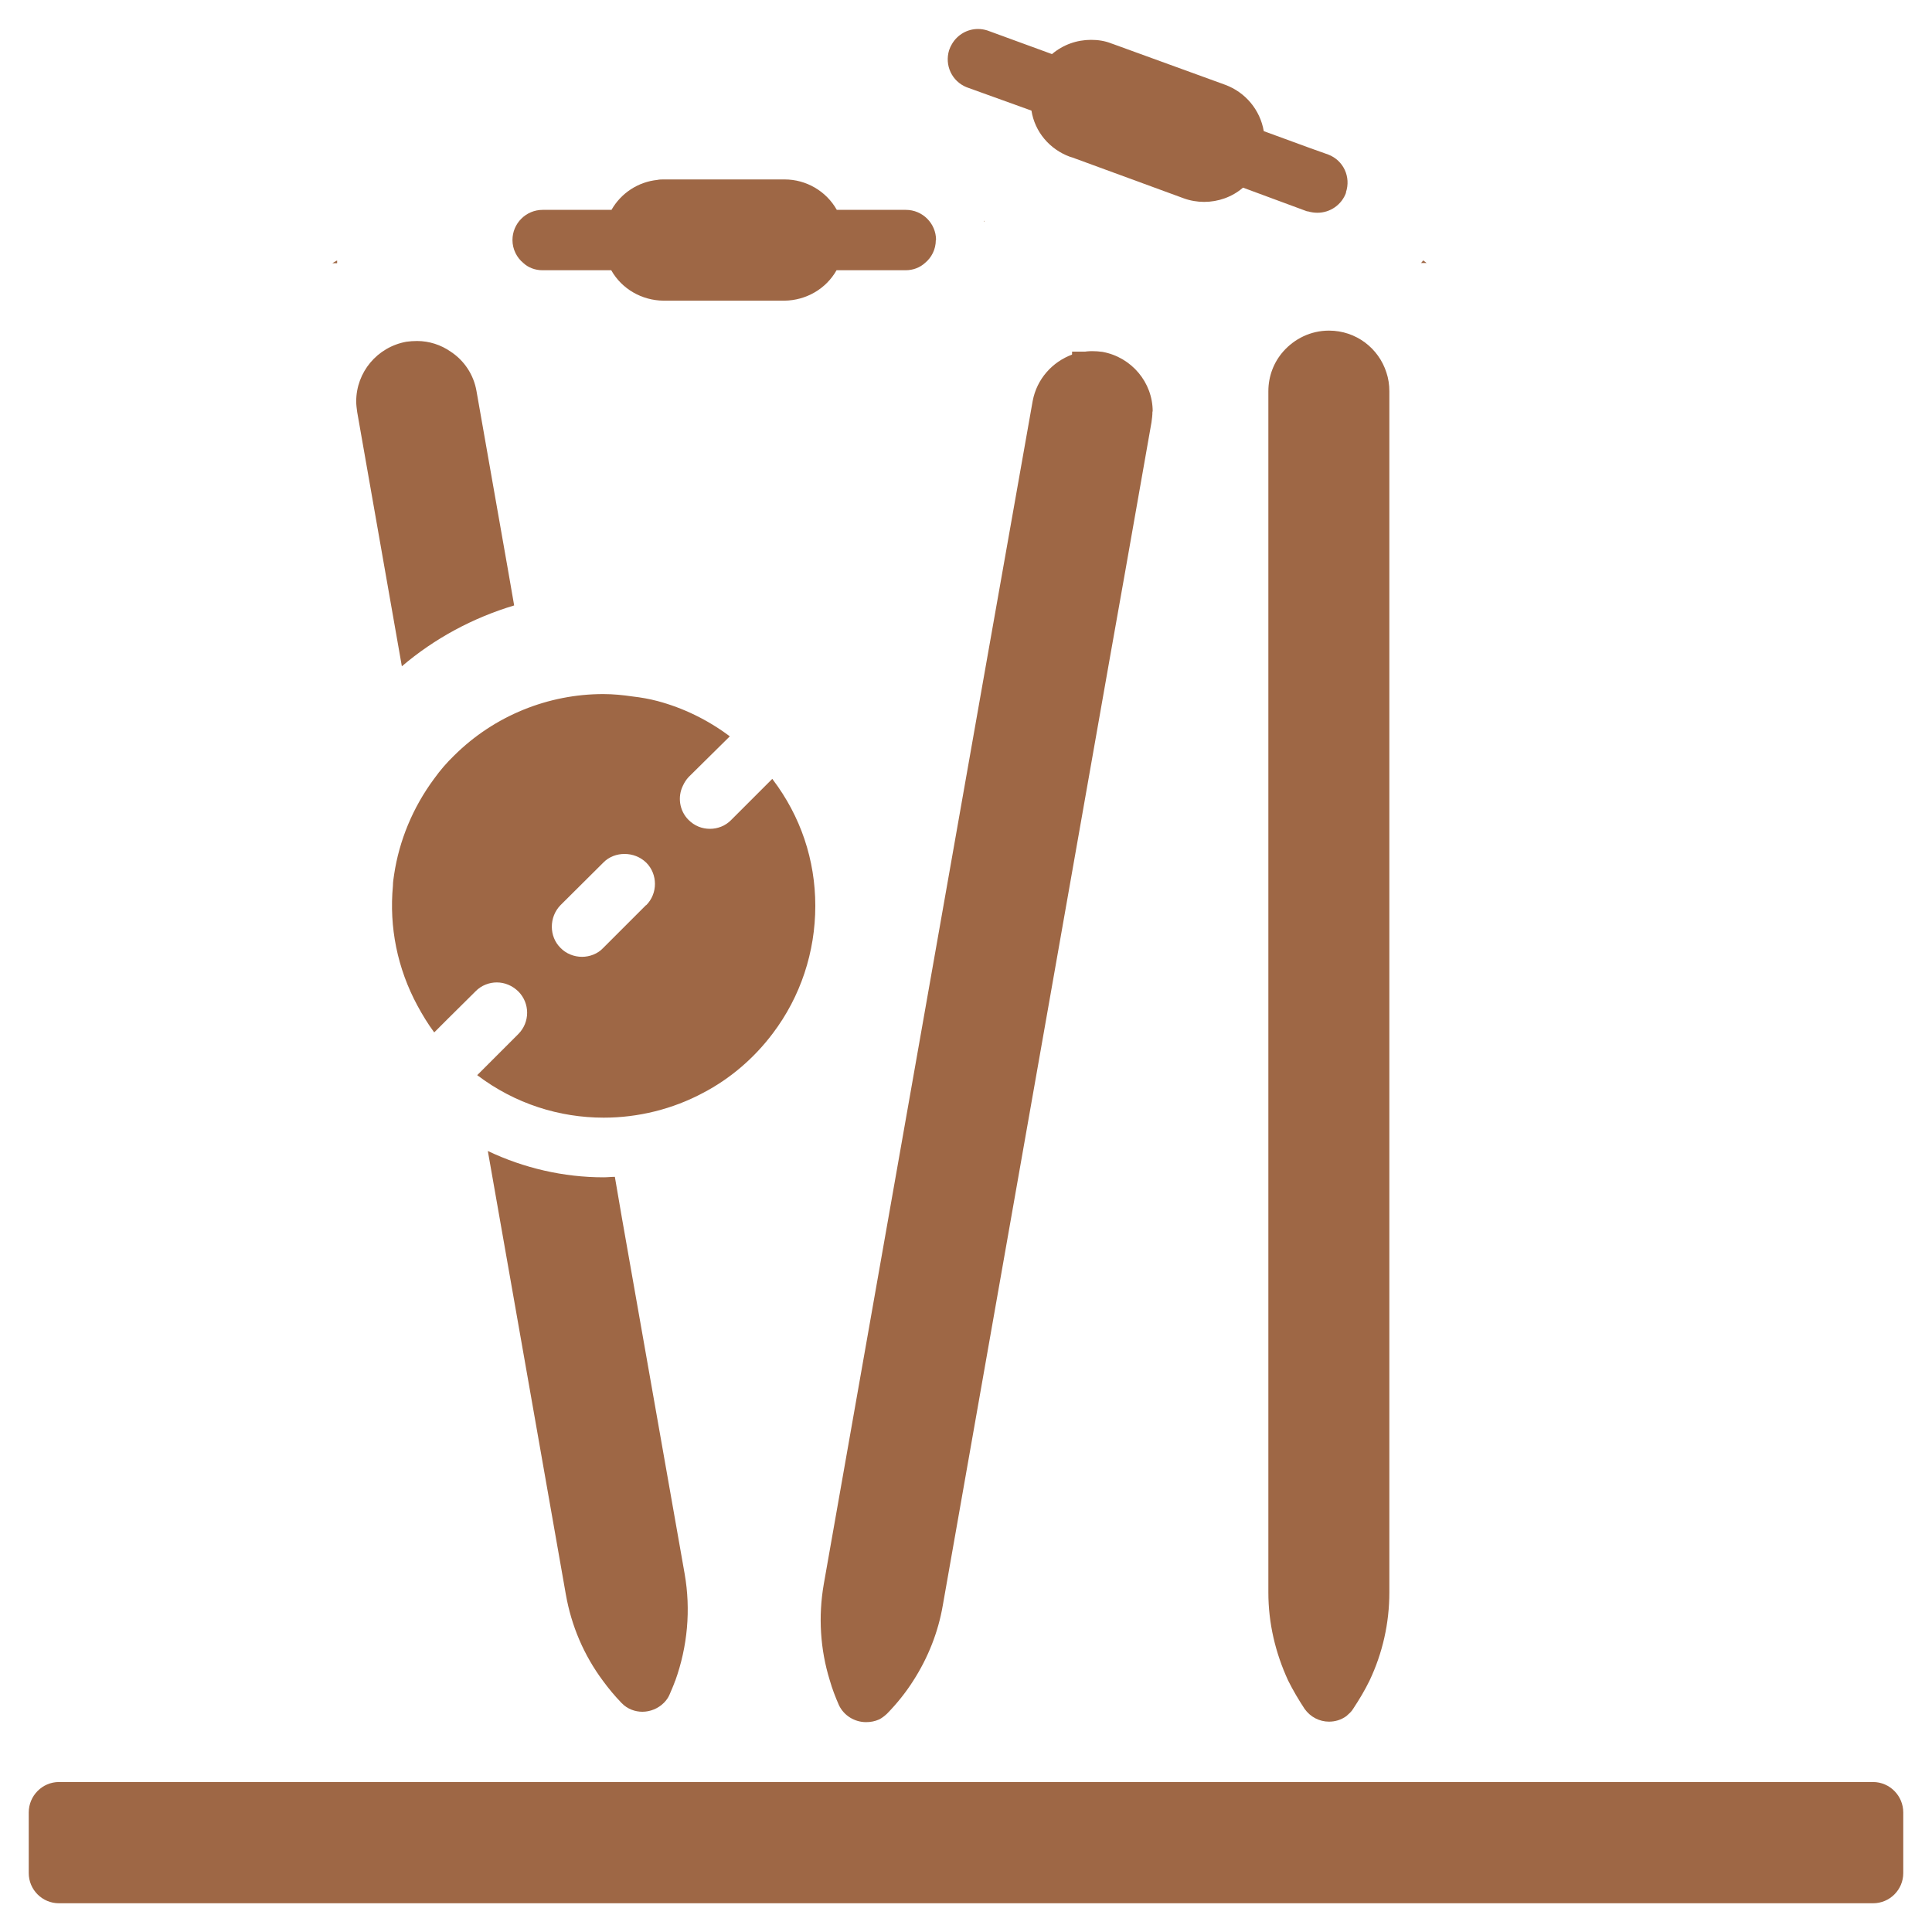 <svg xmlns="http://www.w3.org/2000/svg" id="Layer_1" data-name="Layer 1" viewBox="0 0 80 80"><defs><style>      .cls-1 {        fill: #9e6745;      }    </style></defs><path class="cls-1" d="M57.53,16.2v49.74c0,1.27-.28,2.51-.82,3.65-.2.41-.43.79-.68,1.17-.07.12-.18.21-.28.3-.22.16-.47.23-.72.23-.39,0-.77-.19-1.01-.53-.25-.38-.48-.77-.68-1.17-.53-1.15-.82-2.38-.82-3.65V16.2c0-.63.23-1.21.62-1.65.46-.52,1.13-.86,1.89-.86,1.12,0,2.06.73,2.38,1.74.08.24.12.5.12.77"></path><path class="cls-1" d="M58.93,10.78s-.05.08-.09.11h.23s-.09-.08-.15-.11"></path><path class="cls-1" d="M78.81,75.05v2.51c0,.69-.56,1.25-1.25,1.25H2.44c-.69,0-1.25-.56-1.25-1.25v-2.51c0-.69.56-1.26,1.25-1.26h75.12c.69,0,1.25.57,1.25,1.26"></path><path class="cls-1" d="M47.72,17.05c0,.15-.02.29-.04.44l-1.08,6.13-.65,3.66-6.91,39.19c-.19,1.11-.61,2.17-1.22,3.12-.31.49-.68.95-1.09,1.37-.11.1-.21.18-.33.24-.18.08-.36.11-.54.11-.46,0-.91-.26-1.12-.7-.15-.34-.28-.68-.38-1.03-.4-1.29-.48-2.65-.25-3.98l6.63-37.58,2.02-11.41h0c.17-.92.82-1.63,1.64-1.93.25-.08.53-.14.82-.14.15,0,.28.01.43.03,1.21.22,2.08,1.27,2.08,2.46"></path><path class="cls-1" d="M45.22,14.56c-.28,0-.57.05-.82.14v-.14h.82Z"></path><path class="cls-1" d="M44.4,14.56v.14c.25-.08.53-.14.82-.14h-.82Z"></path><path class="cls-1" d="M38.75,9.94c0,.39-.18.73-.45.95-.21.19-.49.3-.8.3h-2.86c-.44.78-1.27,1.25-2.16,1.26h-5.01c-.89-.01-1.72-.48-2.16-1.26h-2.85c-.3,0-.59-.11-.79-.3-.27-.22-.45-.57-.45-.95,0-.69.56-1.25,1.25-1.25h2.85c.4-.7,1.11-1.16,1.9-1.24.08-.02.18-.02.26-.02h5.01c.89,0,1.72.48,2.16,1.26h2.86c.69,0,1.25.56,1.25,1.25"></path><path class="cls-1" d="M40.75,9.18h-.01v-.04s.01.02.01.04"></path><path class="cls-1" d="M40.74,9.14v.03h.01s0-.02-.01-.03"></path><path class="cls-1" d="M55.74,7.97c-.18.51-.66.84-1.19.84-.12,0-.27-.02-.4-.06h-.03s-2.65-.98-2.65-.98c-.45.39-1.03.59-1.61.59-.28,0-.58-.05-.85-.15l-4.61-1.69-.1-.03c-.84-.31-1.45-1.03-1.59-1.91l-1.97-.71-.72-.26c-.61-.25-.91-.91-.72-1.53.03-.09.07-.18.12-.26.23-.39.64-.62,1.08-.62.12,0,.25.02.38.06l2.68.98c.46-.39,1.03-.59,1.62-.59.28,0,.57.04.84.15l.06.02,4.65,1.69c.84.31,1.45,1.04,1.6,1.92l1.94.71.73.26c.63.24.95.93.73,1.57"></path><path class="cls-1" d="M40.74,9.14v.03h.01s0-.02-.01-.03"></path><path class="cls-1" d="M27.96,69.59c-.07.2-.16.4-.24.59-.05.12-.14.24-.23.33-.24.24-.57.37-.89.37-.3,0-.62-.11-.86-.36-.28-.29-.54-.6-.78-.93-.78-1.05-1.3-2.26-1.53-3.57l-2.88-16.37-.35-1.99c1.49.71,3.14,1.09,4.79,1.09.16,0,.32-.02.47-.02l.29,1.69,2.6,14.75c.26,1.49.12,3.01-.39,4.43"></path><path class="cls-1" d="M21.29,25.07c-1.7.51-3.29,1.36-4.65,2.52l-1.85-10.53c-.02-.15-.04-.29-.04-.44,0-1.2.86-2.25,2.08-2.47.15-.02.29-.03.44-.03.5,0,.99.16,1.39.44.55.36.95.94,1.07,1.63l1.31,7.44.25,1.44Z"></path><path class="cls-1" d="M13.95,10.79c-.06.03-.12.07-.19.11h.2v-.11Z"></path><path class="cls-1" d="M26.75,37.48l-1.77,1.77c-.23.25-.57.37-.88.37-.33,0-.66-.13-.89-.37-.48-.47-.48-1.28,0-1.77l1.77-1.76c.24-.25.57-.36.88-.36.33,0,.65.12.9.36.48.48.48,1.28,0,1.76M31.98,32.25l-1.7,1.7c-.24.25-.57.37-.88.37-.33,0-.64-.12-.89-.37-.38-.38-.46-.96-.23-1.42.06-.13.13-.24.23-.35l1.71-1.69c-.92-.69-1.94-1.18-2.99-1.46-.34-.09-.68-.15-1.03-.19-.41-.06-.81-.1-1.22-.1-2.26,0-4.5.88-6.18,2.55-.29.28-.57.6-.82.95-.89,1.2-1.45,2.57-1.66,3.97-.02.15-.05.3-.05.47-.16,1.7.18,3.42,1.02,4.97.2.37.43.75.69,1.1l.52-.52,1.19-1.18c.24-.25.57-.37.88-.37.33,0,.64.13.89.37.49.49.49,1.28,0,1.77l-.56.56-1.14,1.14c1.57,1.19,3.41,1.76,5.24,1.76,1.42,0,2.85-.35,4.12-1.03,1.09-.57,2.09-1.41,2.88-2.46,1.15-1.52,1.76-3.37,1.76-5.28s-.61-3.71-1.76-5.23"></path></svg>